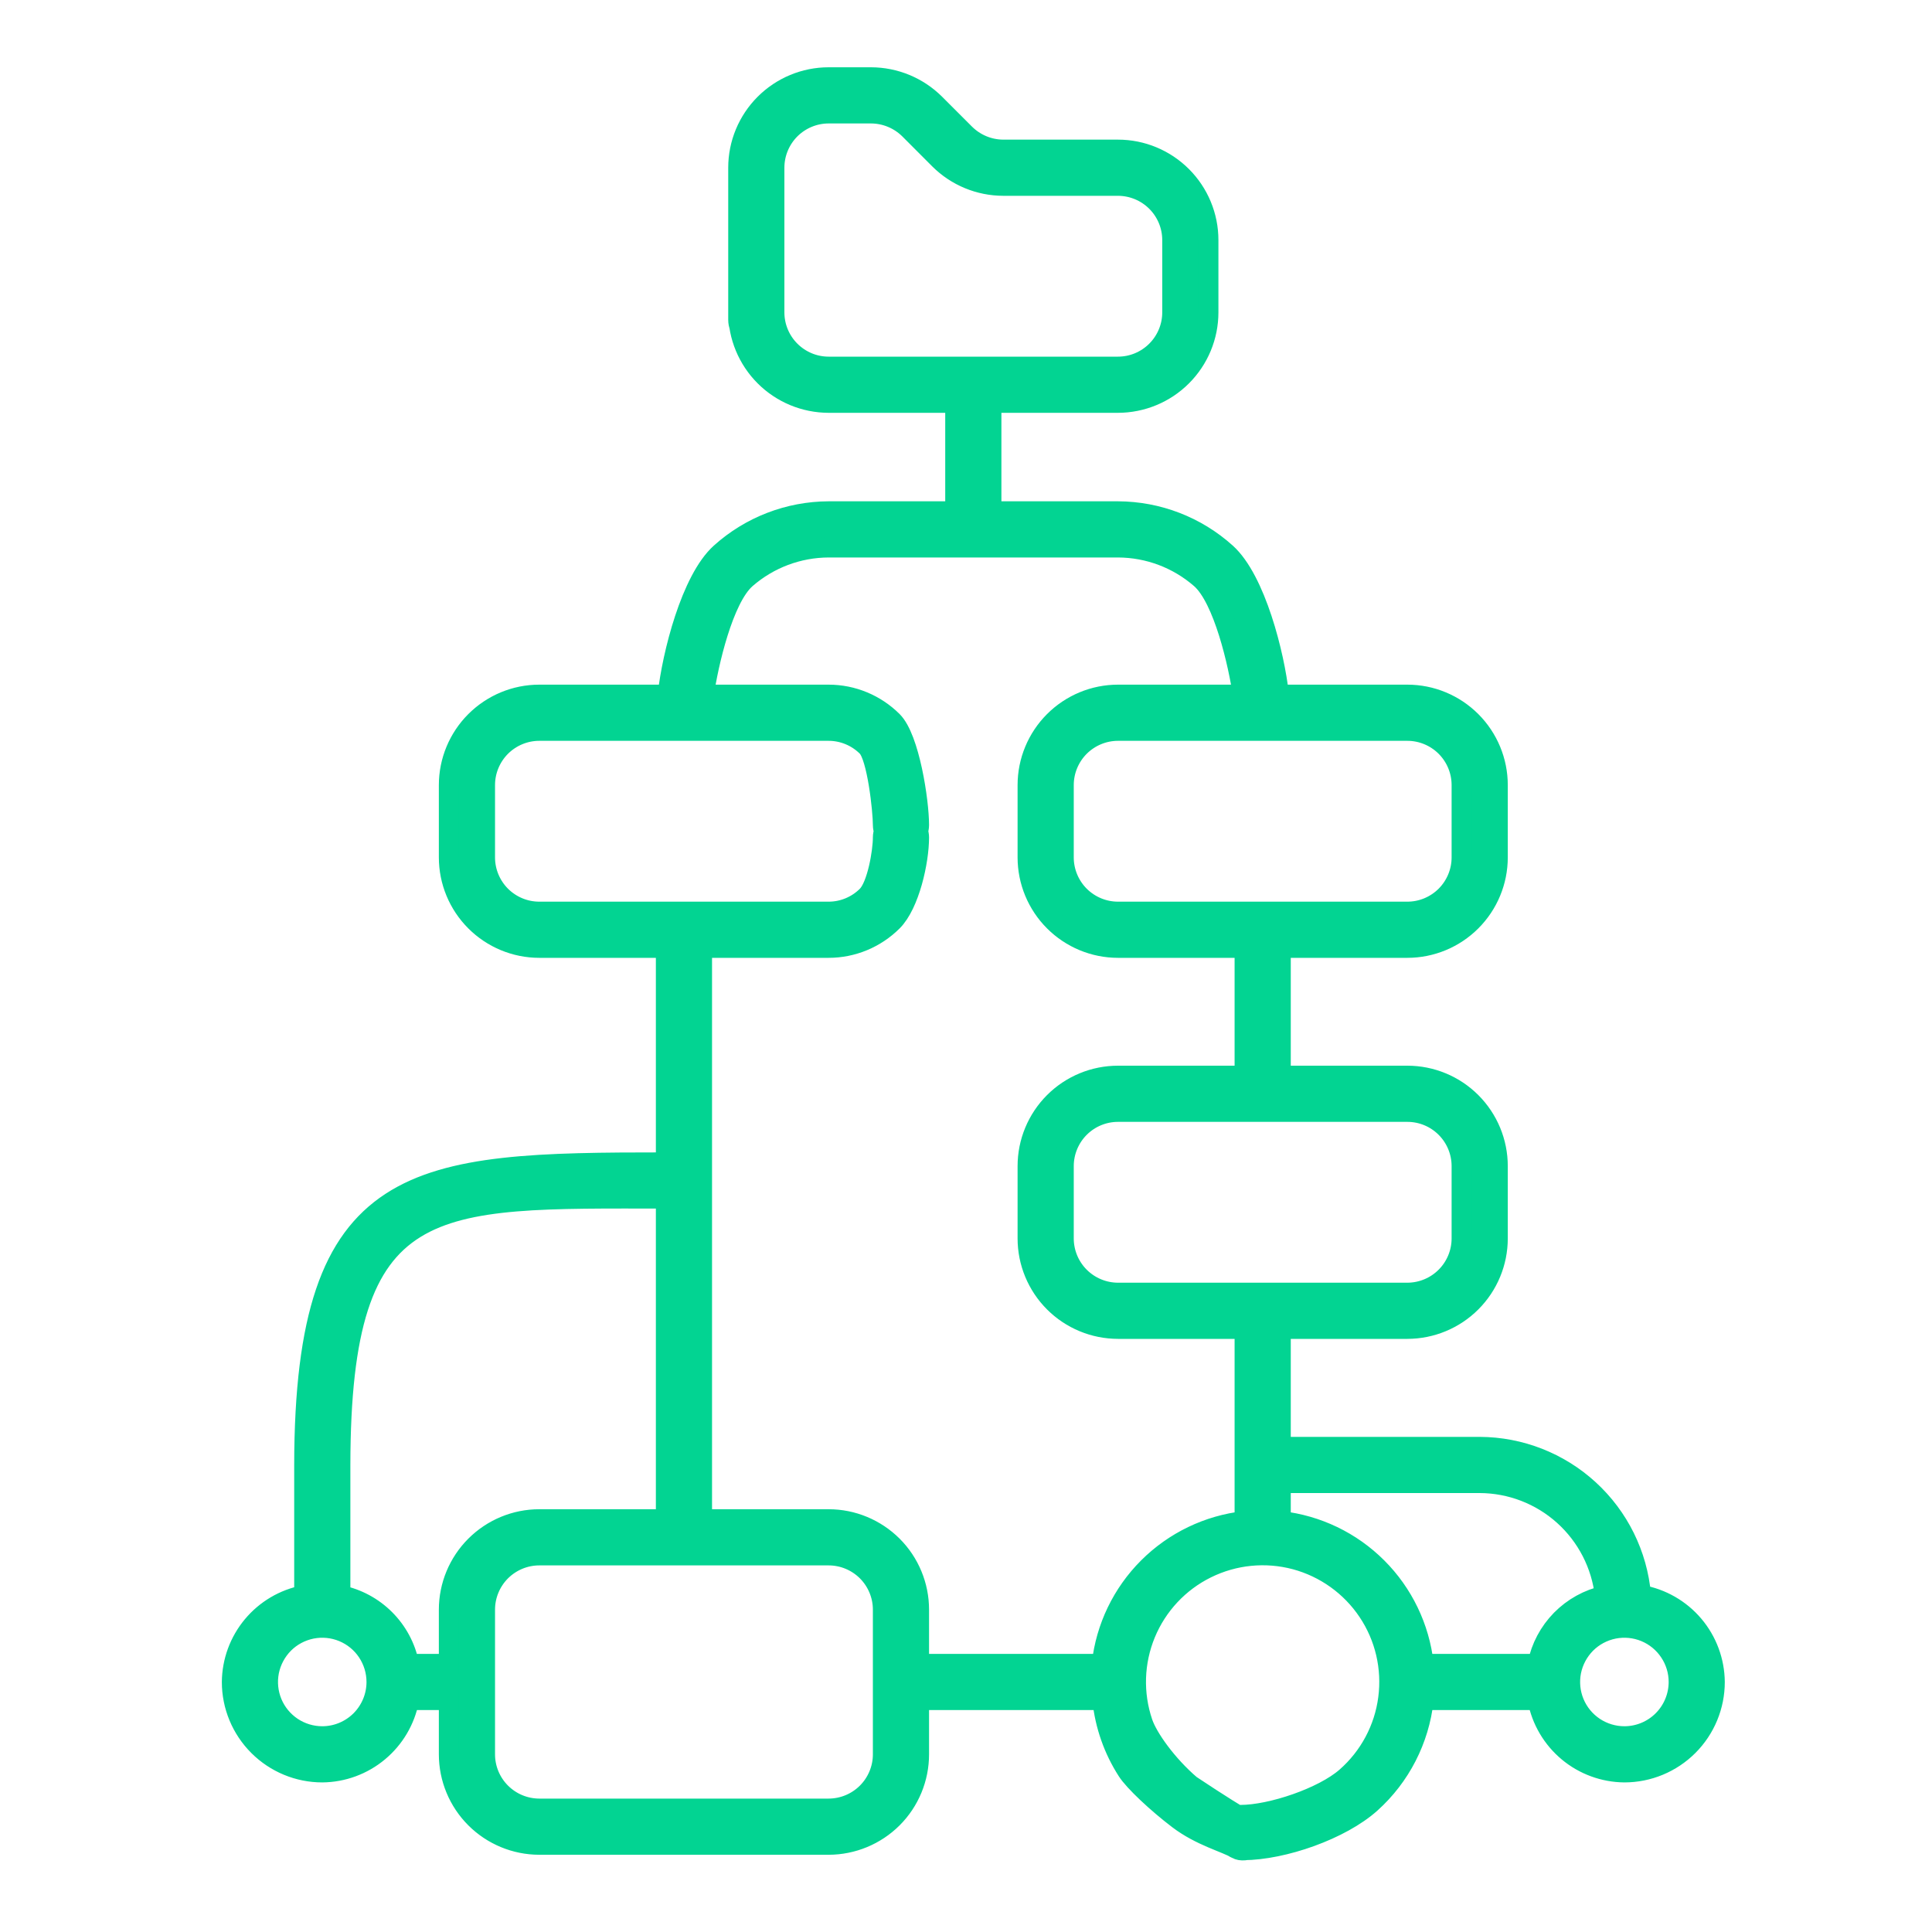 <svg width="40" height="40" viewBox="0 0 40 40" fill="none" xmlns="http://www.w3.org/2000/svg">
<path d="M33.975 33.021C33.901 32.186 33.517 31.409 32.899 30.842C32.281 30.275 31.474 29.959 30.636 29.956H26.517V27.513H29.138C29.634 27.512 30.11 27.315 30.461 26.964C30.812 26.613 31.01 26.137 31.01 25.64V24.143C31.01 23.646 30.812 23.17 30.461 22.819C30.11 22.468 29.634 22.271 29.138 22.271H26.517V19.624H29.138C29.634 19.624 30.11 19.426 30.461 19.075C30.812 18.724 31.01 18.248 31.01 17.752V16.254C31.01 15.758 30.812 15.282 30.461 14.931C30.11 14.58 29.634 14.382 29.138 14.382H26.479C26.389 13.56 25.999 12.001 25.384 11.449C24.77 10.896 23.974 10.589 23.147 10.586H20.526V8.34H23.147C23.643 8.339 24.119 8.142 24.47 7.791C24.821 7.44 25.019 6.964 25.019 6.468V4.97C25.019 4.474 24.821 3.998 24.47 3.647C24.119 3.296 23.643 3.098 23.147 3.098H20.772C20.474 3.097 20.189 2.978 19.978 2.768L19.358 2.148C19.006 1.798 18.53 1.601 18.034 1.6H17.156C16.66 1.6 16.184 1.798 15.833 2.149C15.482 2.5 15.284 2.976 15.284 3.472V6.624C15.284 6.723 15.323 6.819 15.394 6.889C15.464 6.959 15.559 6.998 15.658 6.998C15.758 6.998 15.853 6.959 15.923 6.889C15.993 6.819 16.033 6.723 16.033 6.624V3.472C16.033 3.174 16.152 2.889 16.362 2.678C16.573 2.468 16.858 2.349 17.156 2.349H18.034C18.331 2.35 18.616 2.468 18.828 2.678L19.448 3.299C19.799 3.649 20.275 3.846 20.771 3.847H23.147C23.445 3.848 23.73 3.966 23.941 4.177C24.151 4.387 24.27 4.673 24.27 4.97V6.468C24.27 6.765 24.151 7.051 23.941 7.261C23.73 7.472 23.445 7.591 23.147 7.591H17.156C16.858 7.591 16.573 7.472 16.362 7.261C16.152 7.051 16.033 6.765 16.033 6.468C16.033 6.368 15.993 6.273 15.923 6.203C15.853 6.133 15.758 6.093 15.658 6.093C15.559 6.093 15.464 6.133 15.394 6.203C15.323 6.273 15.284 6.368 15.284 6.468C15.284 6.964 15.482 7.44 15.833 7.791C16.184 8.142 16.66 8.339 17.156 8.34H19.777V10.586H17.156C16.33 10.589 15.533 10.896 14.919 11.449C14.304 12.001 13.915 13.56 13.824 14.382H11.165C10.669 14.382 10.193 14.58 9.842 14.931C9.491 15.282 9.293 15.758 9.293 16.254V17.752C9.293 18.248 9.491 18.724 9.842 19.075C10.193 19.426 10.669 19.624 11.165 19.624H13.786V24.066C8.584 24.066 6.305 24.177 6.298 30.331V33.026C5.879 33.107 5.501 33.33 5.228 33.658C4.955 33.986 4.804 34.397 4.8 34.824C4.8 35.32 4.998 35.796 5.349 36.147C5.7 36.498 6.176 36.696 6.672 36.696C7.098 36.692 7.51 36.541 7.837 36.268C8.165 35.995 8.388 35.617 8.469 35.198H9.293V36.322C9.293 36.818 9.491 37.294 9.842 37.645C10.193 37.996 10.669 38.193 11.165 38.194H17.156C17.652 38.193 18.128 37.996 18.48 37.645C18.831 37.294 19.028 36.818 19.028 36.322V35.198H22.823C22.878 35.721 23.054 36.223 23.338 36.664C23.477 36.882 23.951 37.328 24.397 37.667C24.859 38.017 25.374 38.144 25.604 38.28C25.773 38.387 26.181 38.2 26.303 37.989C26.328 37.946 26.09 38.172 26.096 38.122C26.102 38.072 26.098 38.021 26.084 37.973C26.07 37.924 26.047 37.879 26.015 37.84C25.983 37.801 25.944 37.769 25.899 37.745C25.636 37.593 25.269 37.369 24.649 36.956C24.16 36.537 23.766 35.981 23.659 35.667C23.454 35.065 23.475 34.409 23.718 33.821C23.961 33.233 24.41 32.753 24.98 32.472C25.551 32.19 26.204 32.125 26.819 32.289C27.433 32.454 27.967 32.836 28.321 33.365C28.675 33.893 28.824 34.533 28.741 35.164C28.659 35.794 28.349 36.374 27.871 36.793C27.393 37.213 26.319 37.576 25.682 37.576C25.583 37.576 25.546 37.596 25.476 37.667C25.405 37.737 25.366 37.832 25.366 37.931C25.366 38.031 25.405 38.126 25.476 38.196C25.546 38.267 25.641 38.306 25.74 38.306C26.567 38.303 27.765 37.884 28.38 37.332C28.995 36.779 29.384 36.02 29.475 35.198H31.835C31.916 35.617 32.139 35.995 32.466 36.268C32.793 36.541 33.205 36.692 33.631 36.696C34.128 36.696 34.604 36.498 34.955 36.147C35.306 35.796 35.503 35.32 35.503 34.824C35.499 34.392 35.344 33.975 35.065 33.646C34.786 33.317 34.4 33.096 33.975 33.021ZM30.261 24.143V25.64C30.261 25.938 30.142 26.224 29.932 26.434C29.721 26.645 29.436 26.763 29.138 26.764H23.147C22.849 26.763 22.564 26.645 22.353 26.434C22.143 26.224 22.024 25.938 22.024 25.64V24.143C22.024 23.845 22.143 23.559 22.353 23.349C22.564 23.138 22.849 23.02 23.147 23.02H29.138C29.436 23.02 29.721 23.138 29.932 23.349C30.142 23.559 30.261 23.845 30.261 24.143ZM30.261 16.254V17.752C30.261 18.05 30.142 18.335 29.932 18.546C29.721 18.756 29.436 18.875 29.138 18.875H23.147C22.849 18.875 22.564 18.756 22.353 18.546C22.143 18.335 22.024 18.05 22.024 17.752V16.254C22.024 15.956 22.143 15.671 22.353 15.46C22.564 15.25 22.849 15.131 23.147 15.131H29.138C29.436 15.131 29.721 15.25 29.932 15.46C30.142 15.671 30.261 15.956 30.261 16.254ZM6.672 35.947C6.45 35.947 6.233 35.881 6.048 35.758C5.863 35.634 5.719 35.459 5.634 35.254C5.549 35.048 5.527 34.823 5.57 34.605C5.614 34.387 5.721 34.187 5.878 34.029C6.035 33.872 6.235 33.766 6.453 33.722C6.671 33.679 6.897 33.701 7.102 33.786C7.307 33.871 7.483 34.015 7.606 34.2C7.729 34.385 7.795 34.602 7.795 34.824C7.795 35.122 7.676 35.407 7.466 35.618C7.255 35.828 6.97 35.947 6.672 35.947ZM9.293 33.326V34.449H8.469C8.398 34.099 8.225 33.777 7.972 33.524C7.719 33.271 7.398 33.098 7.047 33.026V30.331C7.054 24.629 8.926 24.815 13.786 24.815V31.454H11.165C10.669 31.454 10.193 31.652 9.842 32.003C9.491 32.354 9.293 32.83 9.293 33.326ZM18.279 36.322C18.279 36.619 18.16 36.905 17.95 37.115C17.739 37.326 17.454 37.444 17.156 37.445H11.165C10.867 37.444 10.582 37.326 10.371 37.115C10.161 36.905 10.042 36.619 10.042 36.322V33.326C10.042 33.028 10.161 32.743 10.371 32.532C10.582 32.322 10.867 32.203 11.165 32.203H17.156C17.454 32.203 17.739 32.322 17.95 32.532C18.16 32.743 18.279 33.028 18.279 33.326V36.322ZM22.811 34.449H19.028V33.326C19.028 32.83 18.831 32.354 18.48 32.003C18.128 31.652 17.652 31.454 17.156 31.454H14.535V19.624H17.156C17.652 19.624 18.128 19.426 18.48 19.075C18.831 18.724 19.028 17.835 19.028 17.338C19.028 17.239 18.989 17.144 18.919 17.073C18.848 17.003 18.753 16.964 18.654 16.964C18.555 16.964 18.459 17.003 18.389 17.073C18.319 17.144 18.279 17.239 18.279 17.338C18.279 17.636 18.16 18.335 17.95 18.546C17.739 18.756 17.454 18.875 17.156 18.875H11.165C10.867 18.875 10.582 18.756 10.371 18.546C10.161 18.335 10.042 18.05 10.042 17.752V16.254C10.042 15.956 10.161 15.671 10.371 15.46C10.582 15.25 10.867 15.131 11.165 15.131H17.156C17.454 15.131 17.739 15.25 17.95 15.46C18.16 15.671 18.279 16.783 18.279 17.081C18.279 17.18 18.319 17.276 18.389 17.346C18.459 17.416 18.555 17.456 18.654 17.456C18.753 17.456 18.848 17.416 18.919 17.346C18.989 17.276 19.028 17.18 19.028 17.081C19.028 16.585 18.831 15.282 18.48 14.931C18.128 14.58 17.652 14.382 17.156 14.382H14.573C14.662 13.76 14.972 12.39 15.446 11.978C15.921 11.565 16.527 11.337 17.156 11.335H23.147C23.776 11.337 24.383 11.565 24.857 11.978C25.331 12.39 25.641 13.76 25.73 14.382H23.147C22.651 14.382 22.175 14.58 21.824 14.931C21.473 15.282 21.275 15.758 21.275 16.254V17.752C21.275 18.248 21.473 18.724 21.824 19.075C22.175 19.426 22.651 19.624 23.147 19.624H25.768V22.271H23.147C22.651 22.271 22.175 22.468 21.824 22.819C21.473 23.17 21.275 23.646 21.275 24.143V25.64C21.275 26.137 21.473 26.613 21.824 26.964C22.175 27.315 22.651 27.512 23.147 27.513H25.768V31.492C25.013 31.577 24.309 31.916 23.772 32.453C23.234 32.99 22.895 33.694 22.811 34.449ZM31.835 34.449H29.475C29.39 33.694 29.051 32.99 28.513 32.453C27.976 31.916 27.272 31.577 26.517 31.492V30.705H30.636C31.278 30.707 31.898 30.946 32.375 31.375C32.853 31.805 33.156 32.395 33.227 33.033C32.883 33.11 32.568 33.284 32.321 33.535C32.074 33.787 31.905 34.104 31.835 34.449ZM33.631 35.947C33.409 35.947 33.192 35.881 33.007 35.758C32.822 35.634 32.678 35.459 32.593 35.254C32.508 35.048 32.486 34.823 32.529 34.605C32.573 34.387 32.68 34.187 32.837 34.029C32.994 33.872 33.194 33.766 33.412 33.722C33.63 33.679 33.856 33.701 34.061 33.786C34.266 33.871 34.442 34.015 34.565 34.2C34.689 34.385 34.755 34.602 34.755 34.824C34.754 35.122 34.636 35.407 34.425 35.618C34.215 35.828 33.929 35.947 33.631 35.947Z" fill="#02D492" stroke="#02D492" stroke-width="0.414"/>
</svg>
